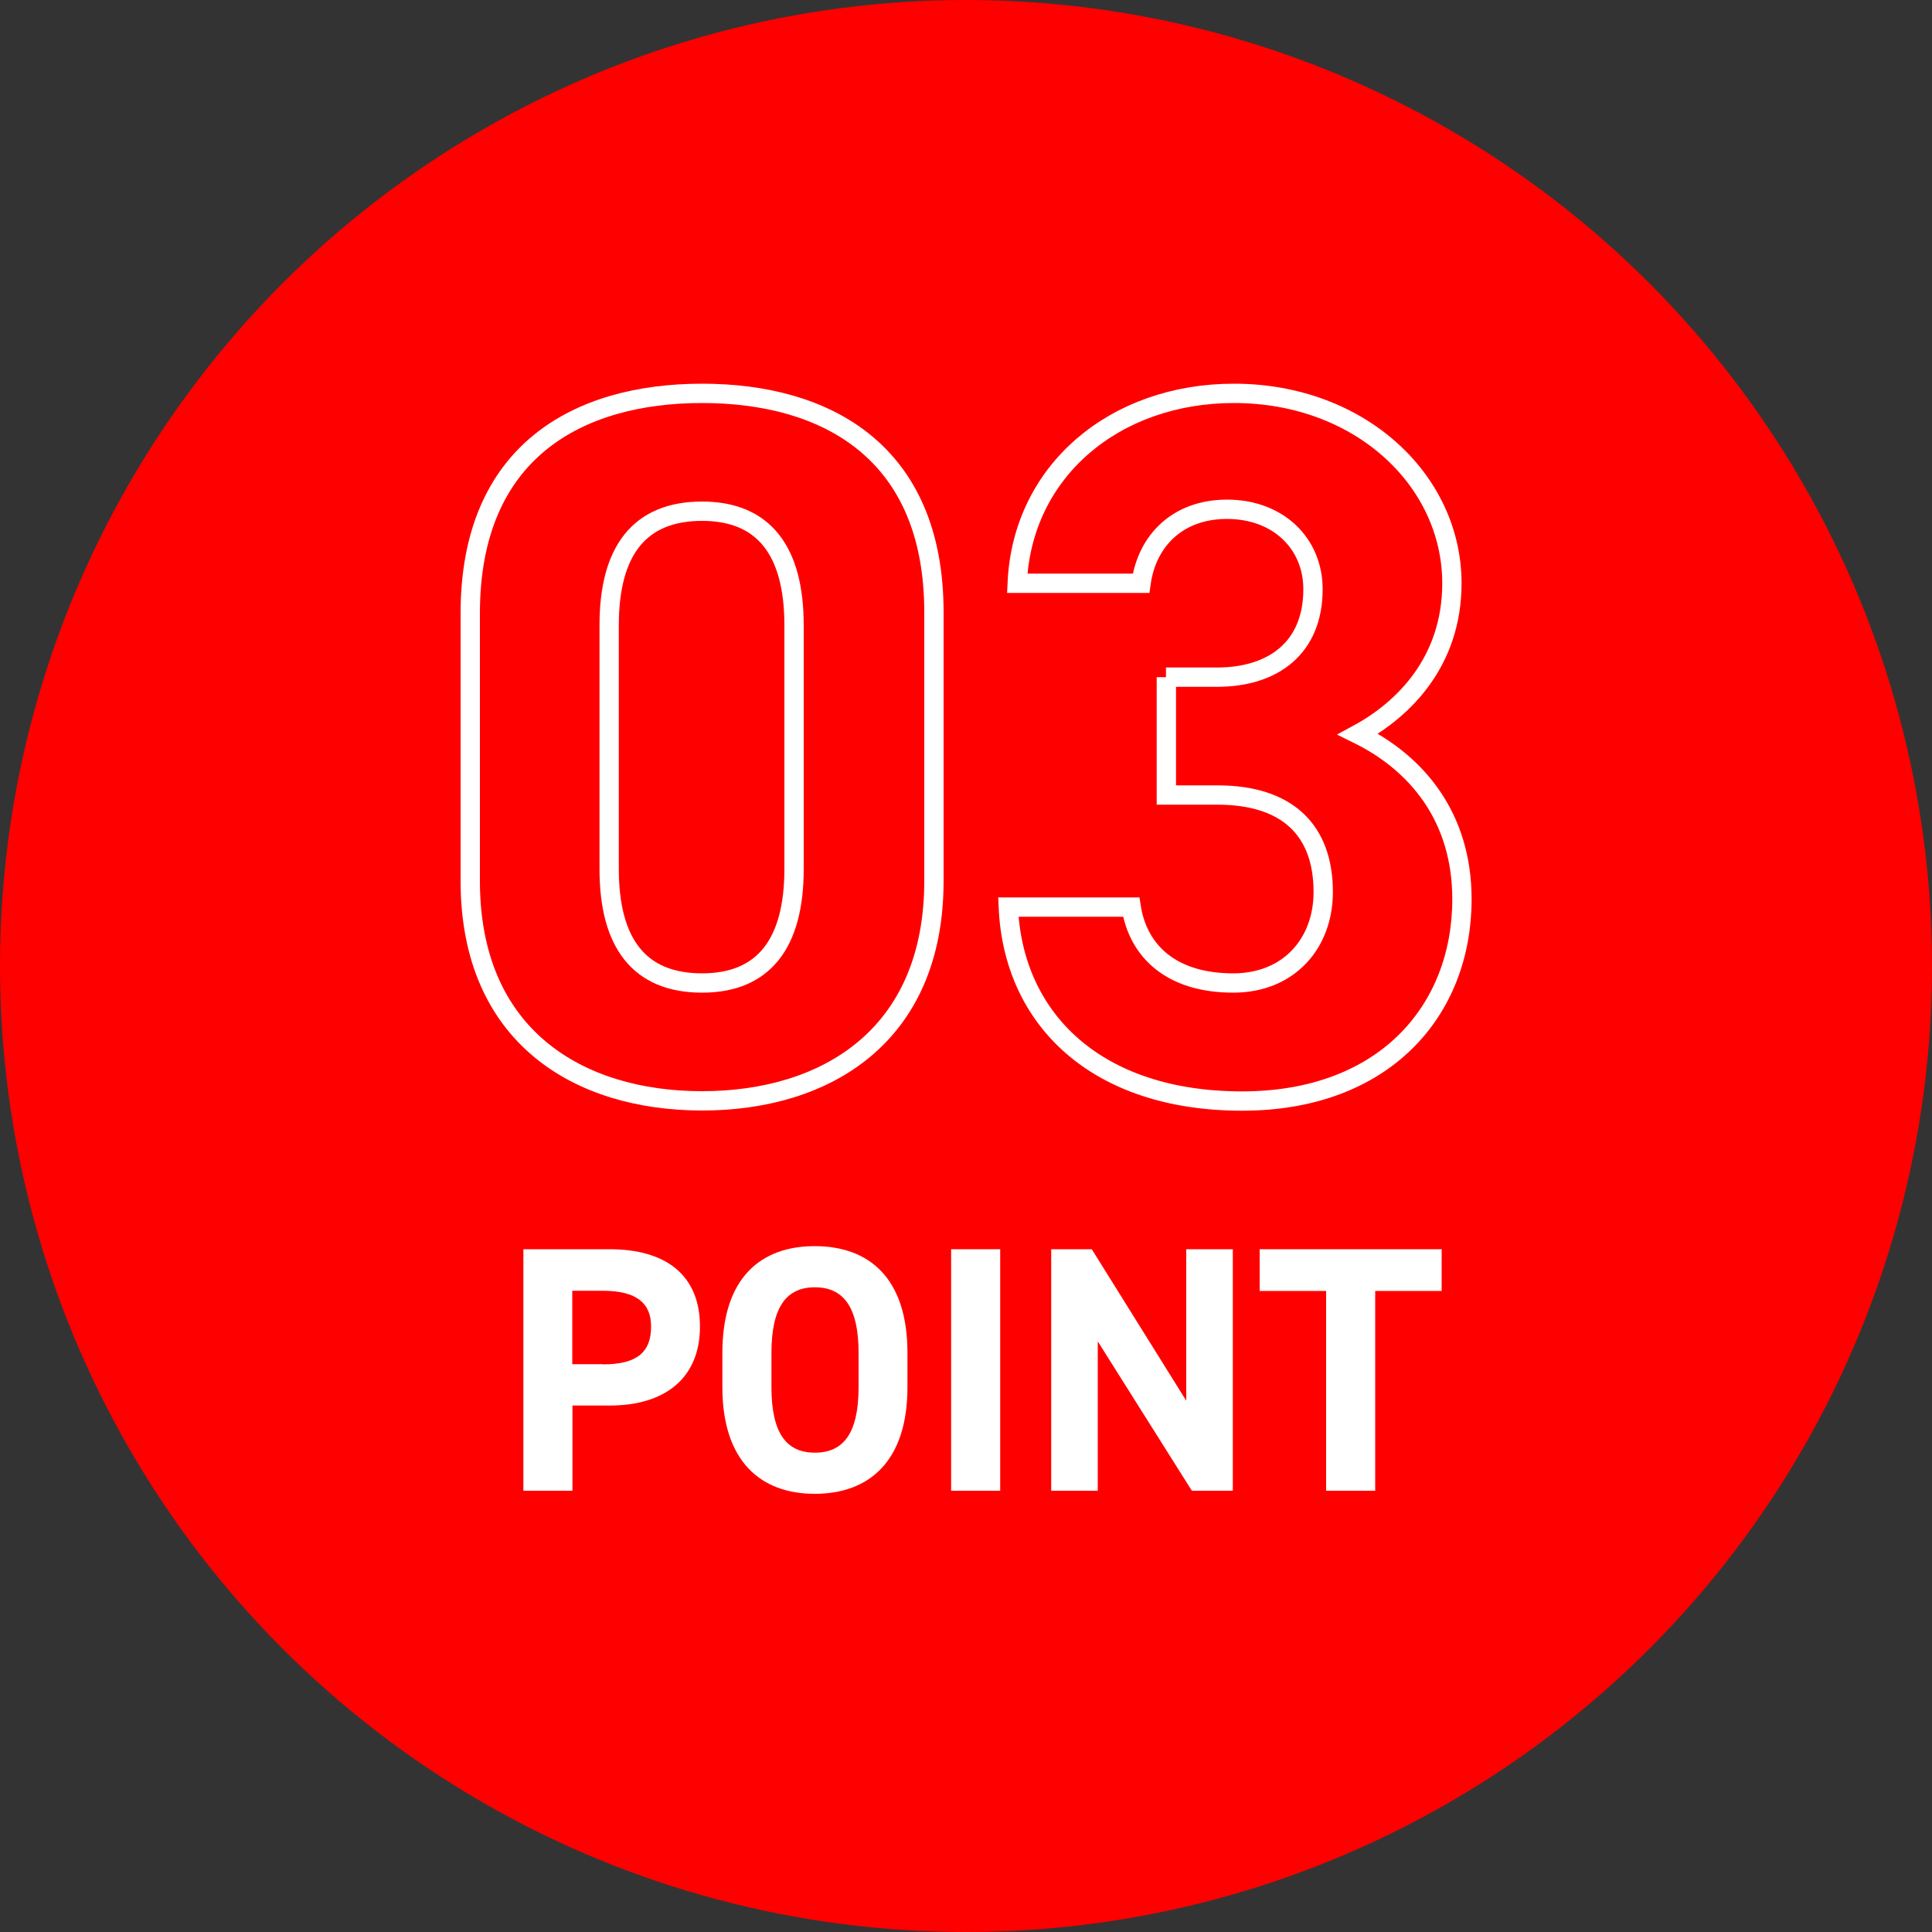 <?xml version="1.0" encoding="utf-8"?>
<!-- Generator: Adobe Illustrator 28.2.0, SVG Export Plug-In . SVG Version: 6.00 Build 0)  -->
<svg version="1.1" id="レイヤー_1" xmlns="http://www.w3.org/2000/svg" xmlns:xlink="http://www.w3.org/1999/xlink" x="0px"
	 y="0px" viewBox="0 0 100 100" style="enable-background:new 0 0 100 100;" xml:space="preserve">
<rect x="0" y="0" width="100" height="100" fill="#333333" stroke="none"/>
<style type="text/css">
	.st0{display:none;}
	.st1{display:inline;}
	.st2{fill:#FF0000;}
	.st3{fill:none;stroke:#FFFFFF;}
	.st4{fill:#FFFFFF;}
</style>
<g class="st0">
	<g class="st1">
		<circle class="st2" cx="50" cy="50" r="50"/>
	</g>
	<g class="st1">
		<g>
			<path class="st3" d="M48.86,45.6c0,8.02-5.59,11.38-12,11.38c-6.42,0-12-3.36-12-11.38V31.74c0-8.38,5.59-11.38,12-11.38
				c6.41,0,12,3,12,11.33V45.6z M36.86,26.46c-3.26,0-4.81,2.07-4.81,5.9v12.62c0,3.83,1.55,5.9,4.81,5.9c3.21,0,4.76-2.07,4.76-5.9
				V32.36C41.62,28.53,40.07,26.46,36.86,26.46z"/>
			<path class="st3" d="M69.66,56.52h-7.24V28.38l-5.12,3.36v-6.98l5.85-3.93h6.52V56.52z"/>
		</g>
		<g>
			<path class="st4" d="M30.15,72.76v4.4h-2.54v-12.5h4.47c2.88,0,4.67,1.32,4.67,4c0,2.64-1.77,4.09-4.67,4.09H30.15z M31.72,70.62
				c1.76,0,2.5-0.62,2.5-1.96c0-1.2-0.74-1.85-2.5-1.85h-1.58v3.8H31.72z"/>
			<path class="st4" d="M42.69,77.32c-2.81,0-4.78-1.7-4.78-5.52v-1.78c0-3.86,1.97-5.52,4.78-5.52c2.83,0,4.8,1.67,4.8,5.52v1.78
				C47.49,75.62,45.52,77.32,42.69,77.32z M40.45,71.8c0,2.39,0.78,3.39,2.25,3.39s2.26-1,2.26-3.39v-1.78
				c0-2.39-0.8-3.39-2.26-3.39s-2.25,1-2.25,3.39V71.8z"/>
			<path class="st4" d="M52.29,77.16h-2.54v-12.5h2.54V77.16z"/>
			<path class="st4" d="M64.33,64.66v12.5h-2.12l-4.87-7.73v7.73h-2.41v-12.5h2.1l4.89,7.84v-7.84H64.33z"/>
			<path class="st4" d="M75.14,64.66v2.16H71.7v10.34h-2.54V66.82h-3.44v-2.16H75.14z"/>
		</g>
	</g>
</g>
<g class="st0">
	<g class="st1">
		<circle class="st2" cx="50" cy="50" r="50"/>
	</g>
	<g class="st1">
		<g>
			<path class="st3" d="M48.47,45.6c0,8.02-5.59,11.38-12,11.38c-6.42,0-12-3.36-12-11.38V31.74c0-8.38,5.59-11.38,12-11.38
				c6.41,0,12,3,12,11.33V45.6z M36.47,26.46c-3.26,0-4.81,2.07-4.81,5.9v12.62c0,3.83,1.55,5.9,4.81,5.9c3.21,0,4.76-2.07,4.76-5.9
				V32.36C41.23,28.53,39.68,26.46,36.47,26.46z"/>
			<path class="st3" d="M75.11,56.52H53.08v-4.66l11.95-14.07c2.22-2.59,3.31-4.76,3.31-7.09c0-2.9-2.12-4.35-4.45-4.35
				c-2.43,0-4.24,1.5-4.45,4.35h-6.41c0-6.16,5.07-10.35,11.23-10.35c6.41,0,11.28,4.45,11.28,10.35c0,4.71-3.1,8.38-5.38,11.07
				l-7.34,8.64h12.31V56.52z"/>
		</g>
		<g>
			<path class="st4" d="M29.76,72.76v4.4h-2.54v-12.5h4.47c2.88,0,4.67,1.32,4.67,4c0,2.64-1.77,4.09-4.67,4.09H29.76z M31.33,70.62
				c1.76,0,2.5-0.62,2.5-1.96c0-1.2-0.74-1.85-2.5-1.85h-1.58v3.8H31.33z"/>
			<path class="st4" d="M42.3,77.32c-2.81,0-4.78-1.7-4.78-5.52v-1.78c0-3.86,1.97-5.52,4.78-5.52c2.83,0,4.8,1.67,4.8,5.52v1.78
				C47.1,75.62,45.13,77.32,42.3,77.32z M40.06,71.8c0,2.39,0.78,3.39,2.25,3.39s2.26-1,2.26-3.39v-1.78c0-2.39-0.8-3.39-2.26-3.39
				s-2.25,1-2.25,3.39V71.8z"/>
			<path class="st4" d="M51.9,77.16h-2.54v-12.5h2.54V77.16z"/>
			<path class="st4" d="M63.94,64.66v12.5h-2.12l-4.87-7.73v7.73h-2.41v-12.5h2.1l4.89,7.84v-7.84H63.94z"/>
			<path class="st4" d="M74.75,64.66v2.16h-3.44v10.34h-2.54V66.82h-3.44v-2.16H74.75z"/>
		</g>
	</g>
</g>
<g>
	<g>
		<circle class="st2" cx="50" cy="50" r="50"/>
	</g>
	<g>
		<g>
			<path class="st3" d="M48.34,45.6c0,8.02-5.59,11.38-12,11.38c-6.42,0-12-3.36-12-11.38V31.74c0-8.38,5.59-11.38,12-11.38
				c6.41,0,12,3,12,11.33V45.6z M36.34,26.46c-3.26,0-4.81,2.07-4.81,5.9v12.62c0,3.83,1.55,5.9,4.81,5.9c3.21,0,4.76-2.07,4.76-5.9
				V32.36C41.1,28.53,39.55,26.46,36.34,26.46z"/>
			<path class="st3" d="M60.35,35.05h2.64c2.95,0,4.97-1.55,4.97-4.55c0-2.38-1.81-4.14-4.45-4.14c-2.53,0-4.14,1.6-4.45,3.83h-6.41
				c0.26-5.84,5.07-9.83,11.22-9.83c6.52,0,11.28,4.5,11.28,9.83c0,4.04-2.48,6.52-4.86,7.81c3.05,1.5,5.38,4.29,5.38,8.54
				c0,5.79-4.04,10.45-11.38,10.45c-7.55,0-11.85-4.24-12.1-10.04h6.36c0.36,2.28,2.07,3.93,5.28,3.93c2.9,0,4.66-2.07,4.66-4.71
				c0-3.16-1.81-5.02-5.48-5.02h-2.64V35.05z"/>
		</g>
		<g>
			<path class="st4" d="M29.63,72.76v4.4h-2.54v-12.5h4.47c2.88,0,4.67,1.32,4.67,4c0,2.64-1.77,4.09-4.67,4.09H29.63z M31.2,70.62
				c1.76,0,2.5-0.62,2.5-1.96c0-1.2-0.74-1.85-2.5-1.85h-1.58v3.8H31.2z"/>
			<path class="st4" d="M42.17,77.32c-2.81,0-4.78-1.7-4.78-5.52v-1.78c0-3.86,1.97-5.52,4.78-5.52c2.83,0,4.8,1.67,4.8,5.52v1.78
				C46.97,75.62,45,77.32,42.17,77.32z M39.93,71.8c0,2.39,0.78,3.39,2.25,3.39s2.26-1,2.26-3.39v-1.78c0-2.39-0.8-3.39-2.26-3.39
				s-2.25,1-2.25,3.39V71.8z"/>
			<path class="st4" d="M51.77,77.16h-2.54v-12.5h2.54V77.16z"/>
			<path class="st4" d="M63.81,64.66v12.5h-2.12l-4.87-7.73v7.73h-2.41v-12.5h2.1l4.89,7.84v-7.84H63.81z"/>
			<path class="st4" d="M74.62,64.66v2.16h-3.44v10.34h-2.54V66.82H65.2v-2.16H74.62z"/>
		</g>
	</g>
</g>
</svg>
